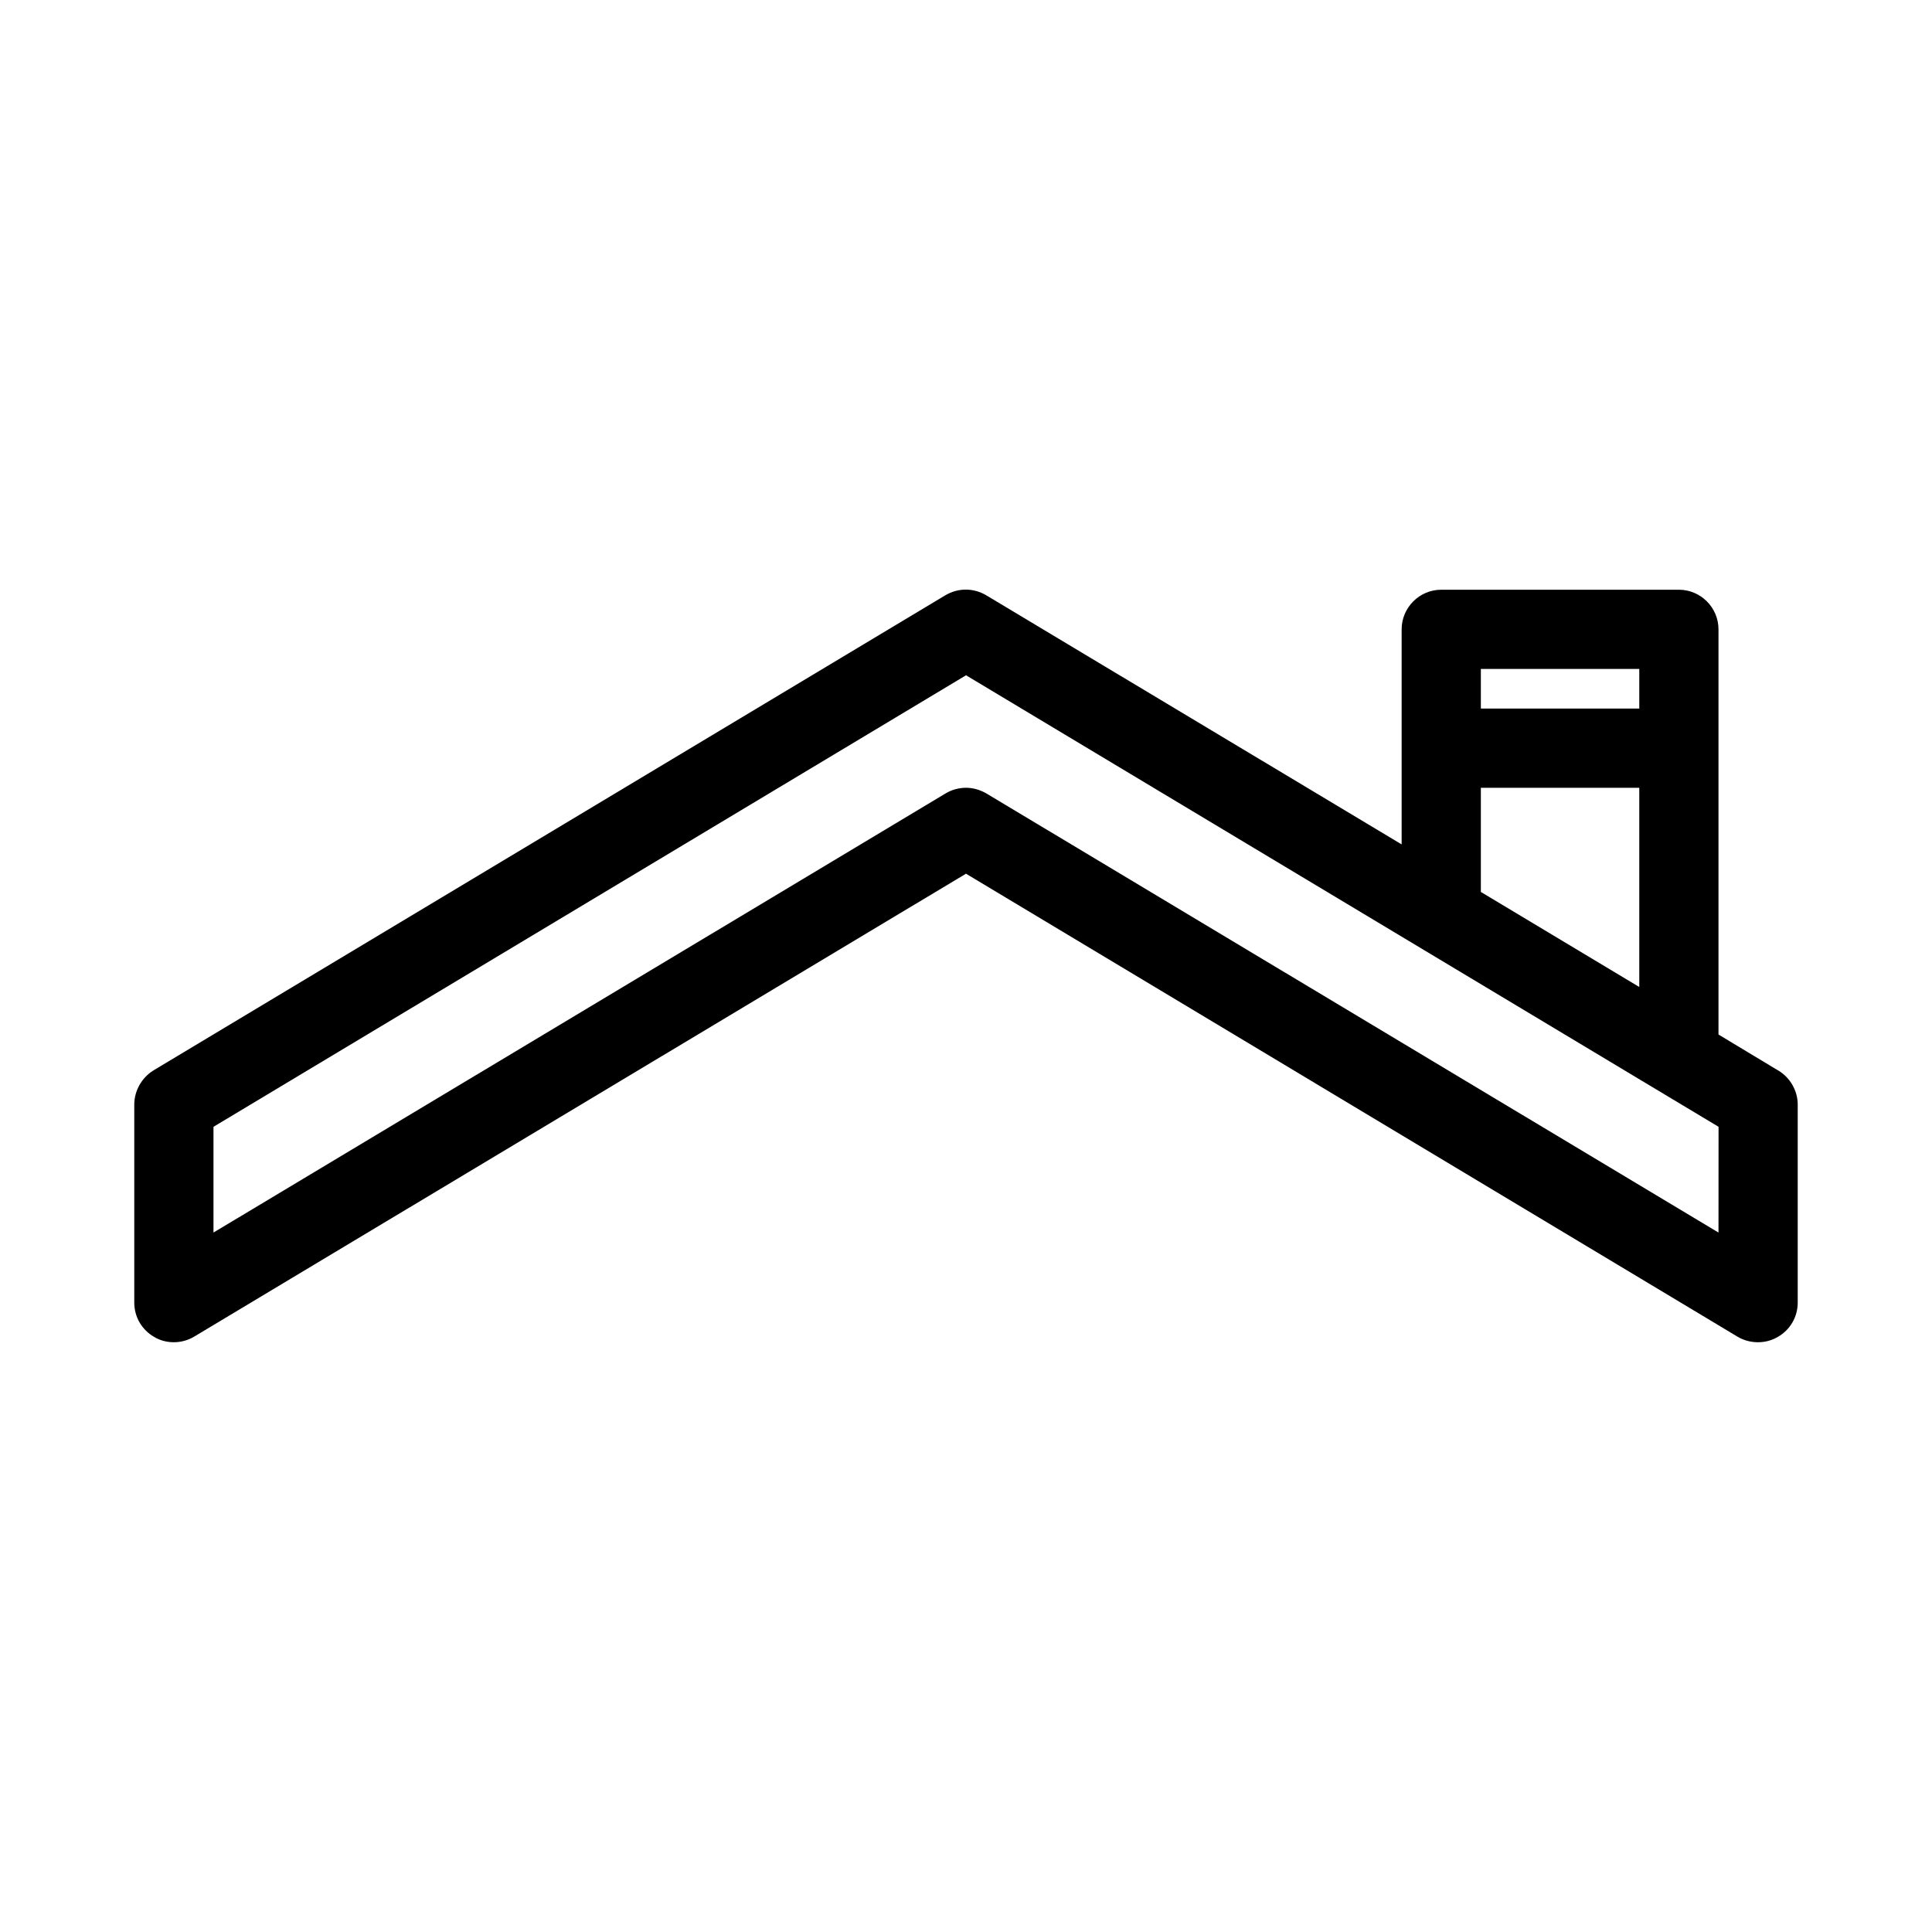<?xml version="1.0" encoding="UTF-8"?>
<!-- Uploaded to: SVG Repo, www.svgrepo.com, Generator: SVG Repo Mixer Tools -->
<svg fill="#000000" width="800px" height="800px" version="1.1" viewBox="144 144 512 512" xmlns="http://www.w3.org/2000/svg">
 <path d="m615.27 427.71-15.852-9.551v-107.38c0-5.773-4.723-10.496-10.496-10.496h-62.977c-5.773 0-10.496 4.723-10.496 10.496v56.992l-110.1-66.02c-3.359-1.996-7.453-1.996-10.812 0l-209.92 125.95c-3.043 1.891-5.035 5.356-5.035 9.027v52.48c0 3.777 1.996 7.242 5.352 9.133 1.574 0.941 3.359 1.363 5.144 1.363 1.891 0 3.777-0.523 5.352-1.469l204.57-122.7 204.46 122.7c3.148 1.891 7.348 1.996 10.602 0.105 3.359-1.891 5.352-5.356 5.352-9.133v-52.48c0-3.672-1.992-7.137-5.141-9.027zm-78.828-106.43h41.984v10.496h-41.984zm0 31.488h41.984v52.797l-41.984-25.191zm62.977 117.87-194.07-116.4c-1.68-0.945-3.465-1.469-5.352-1.469-1.891 0-3.777 0.523-5.352 1.469l-194.07 116.4v-28.023l199.43-119.66 199.43 119.66z"/>
</svg>